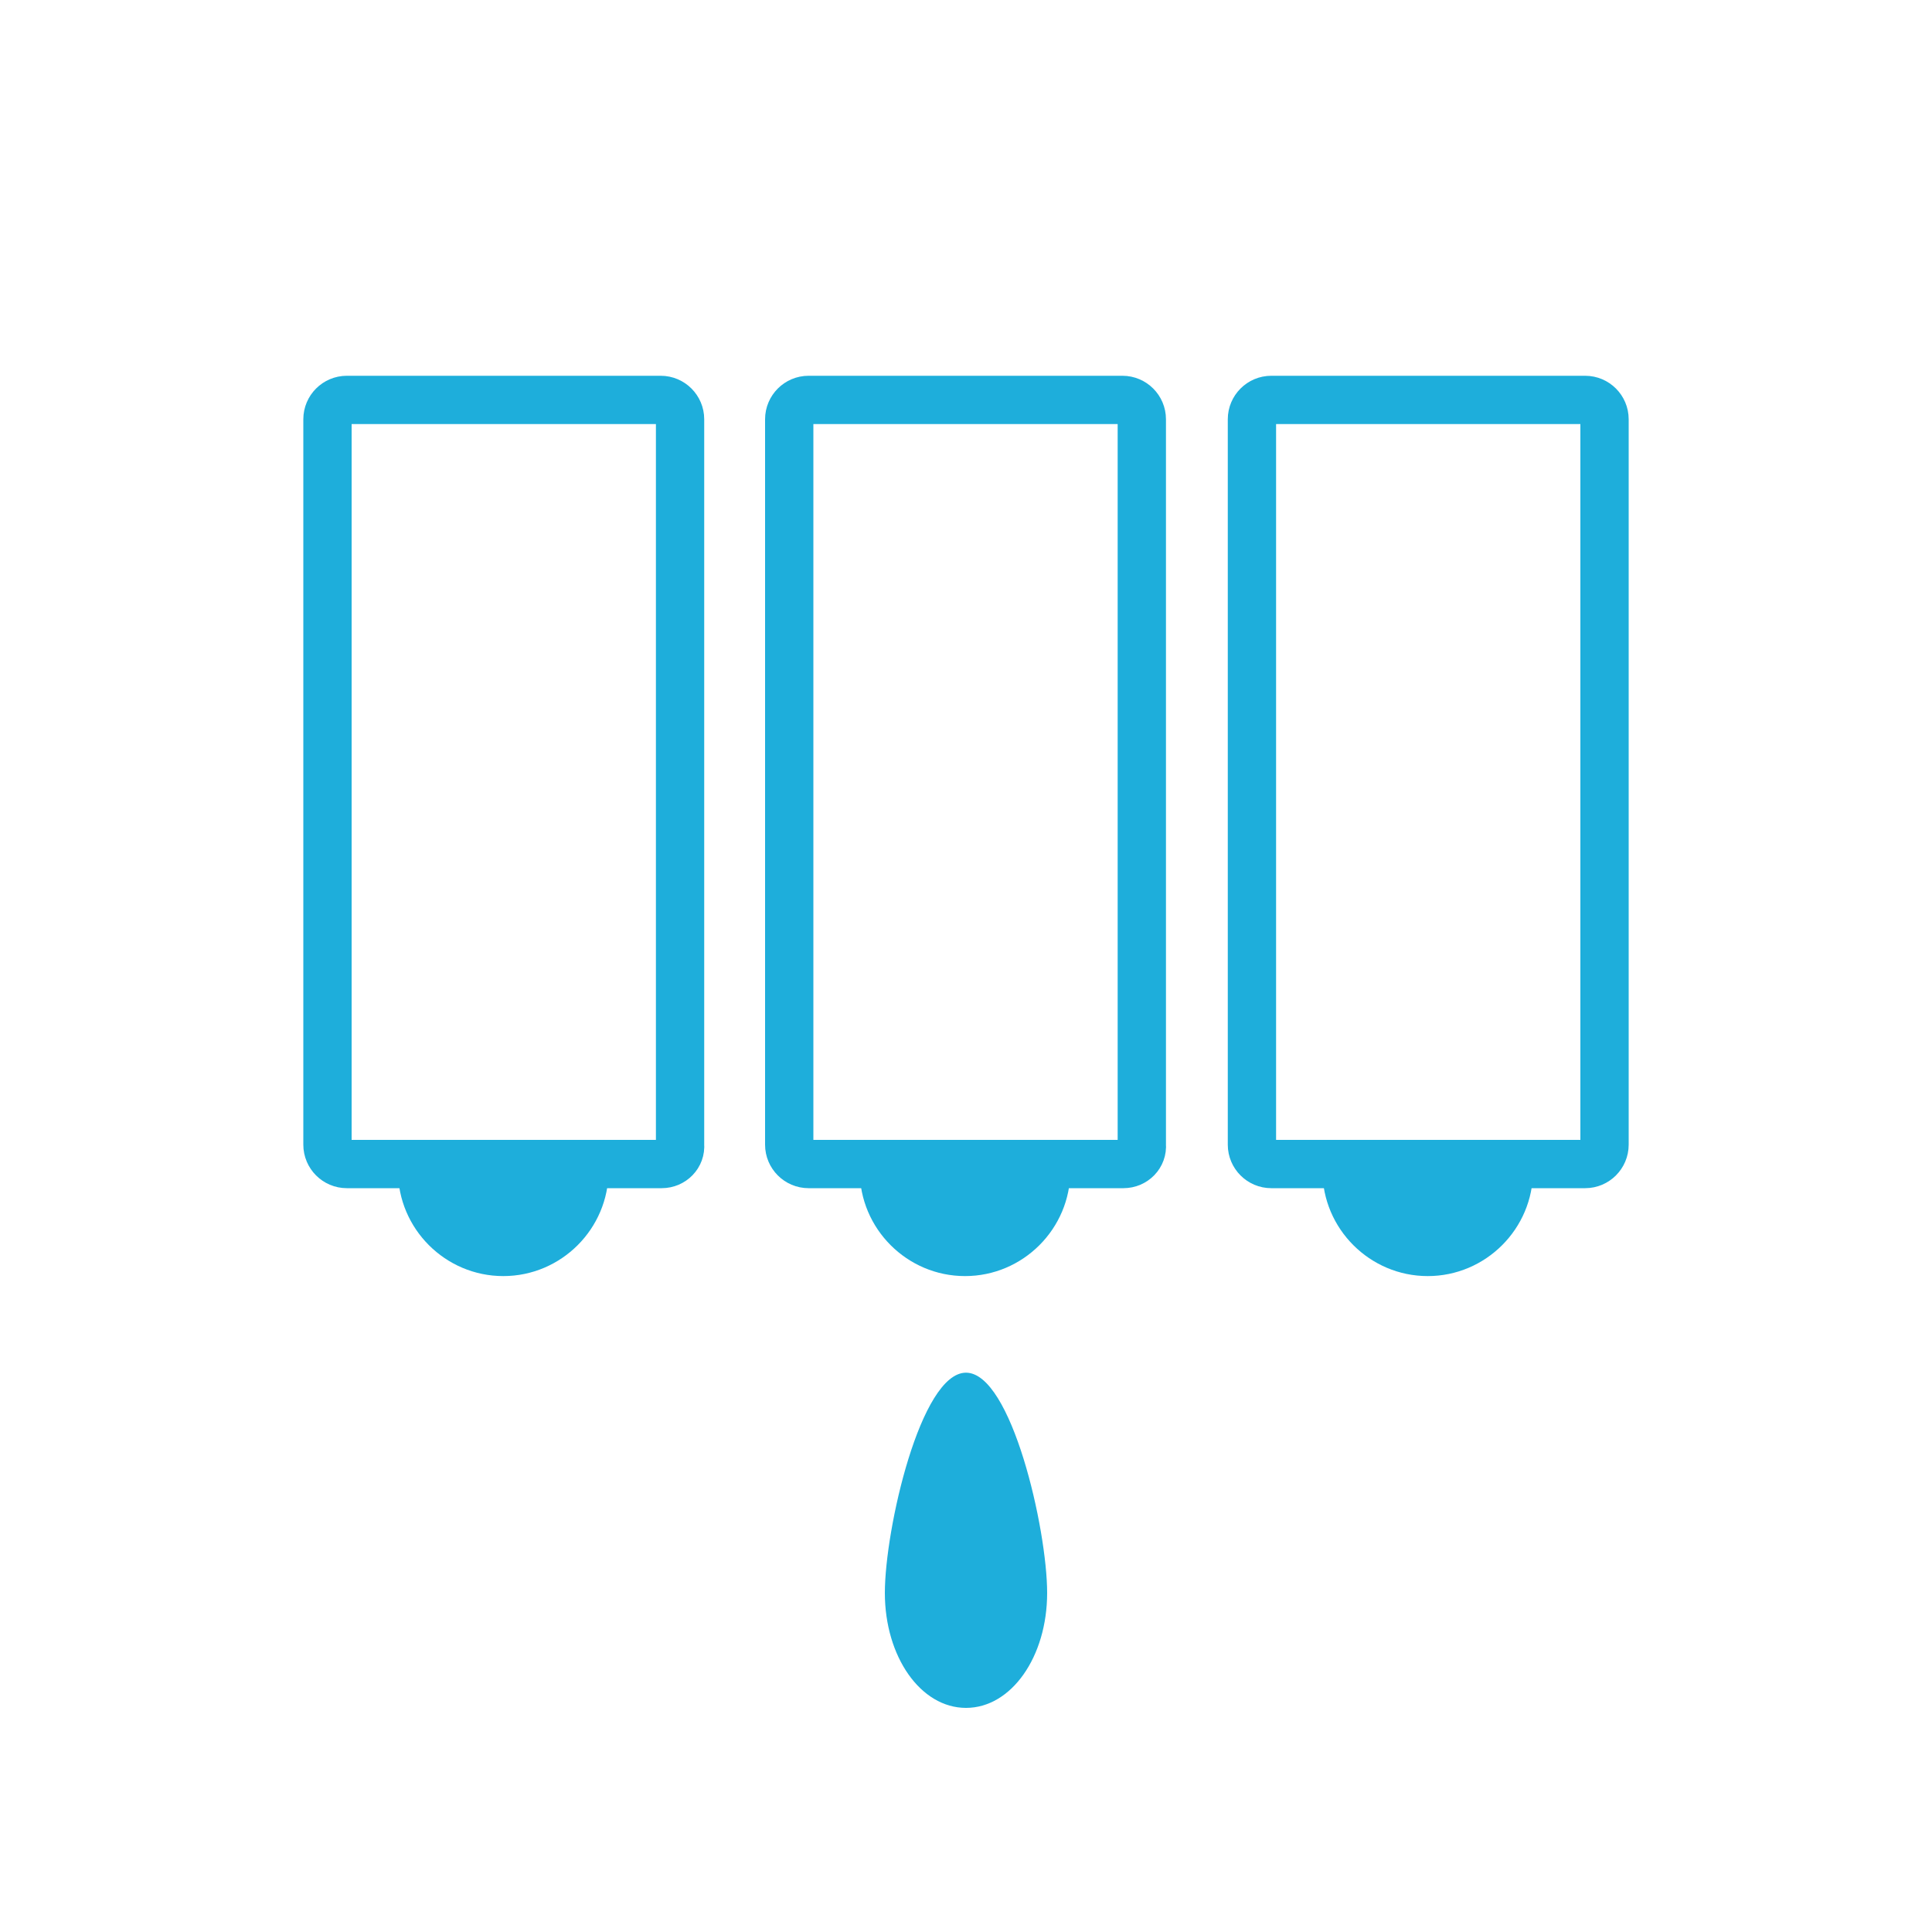 <?xml version="1.0" encoding="utf-8"?>
<!-- Generator: Adobe Illustrator 27.8.1, SVG Export Plug-In . SVG Version: 6.00 Build 0)  -->
<svg version="1.1" id="Layer_1" xmlns="http://www.w3.org/2000/svg" xmlns:xlink="http://www.w3.org/1999/xlink" x="0px" y="0px"
	 viewBox="0 0 200 200" style="enable-background:new 0 0 200 200;" xml:space="preserve">
<style type="text/css">
	.st0{fill:#1EAEDB;}
	.st1{fill:none;stroke:#1EAEDB;stroke-width:5;stroke-miterlimit:10;}
</style>
<g>
	<path class="st0" d="M108.4,164.9c0,6.6-3.7,11.9-8.4,11.9s-8.4-5.3-8.4-11.9c0-6.6,3.7-22.8,8.4-22.8S108.4,158.3,108.4,164.9z"/>
	<path class="st1" d="M68.5,120.5H35.9c-1.1,0-2-0.9-2-2V43.4c0-1.1,0.9-2,2-2h32.5c1.1,0,2,0.9,2,2v75.1
		C70.5,119.6,69.6,120.5,68.5,120.5z"/>
	<path class="st0" d="M59.6,121.2H44.8c-1.2,0-2.4-0.3-3.5-0.6c0,0.2-0.1,0.4-0.1,0.6c0,6,4.9,10.9,10.9,10.9s10.9-4.9,10.9-10.9
		c0-0.2-0.1-0.4-0.1-0.6C61.9,120.9,60.8,121.2,59.6,121.2z"/>
	<path class="st1" d="M116.3,120.5H83.7c-1.1,0-2-0.9-2-2V43.4c0-1.1,0.9-2,2-2h32.5c1.1,0,2,0.9,2,2v75.1
		C118.3,119.6,117.4,120.5,116.3,120.5z"/>
	<path class="st0" d="M107.4,121.2H92.6c-1.2,0-2.4-0.3-3.5-0.6c0,0.2-0.1,0.4-0.1,0.6c0,6,4.9,10.9,10.9,10.9s10.9-4.9,10.9-10.9
		c0-0.2-0.1-0.4-0.1-0.6C109.7,120.9,108.6,121.2,107.4,121.2z"/>
	<path class="st1" d="M164.1,120.5h-32.5c-1.1,0-2-0.9-2-2V43.4c0-1.1,0.9-2,2-2h32.5c1.1,0,2,0.9,2,2v75.1
		C166.1,119.6,165.2,120.5,164.1,120.5z"/>
	<path class="st0" d="M155.2,121.2h-14.7c-1.2,0-2.4-0.3-3.5-0.6c0,0.2-0.1,0.4-0.1,0.6c0,6,4.9,10.9,10.9,10.9s10.9-4.9,10.9-10.9
		c0-0.2-0.1-0.4-0.1-0.6C157.5,120.9,156.4,121.2,155.2,121.2z"/>
</g>
</svg>
